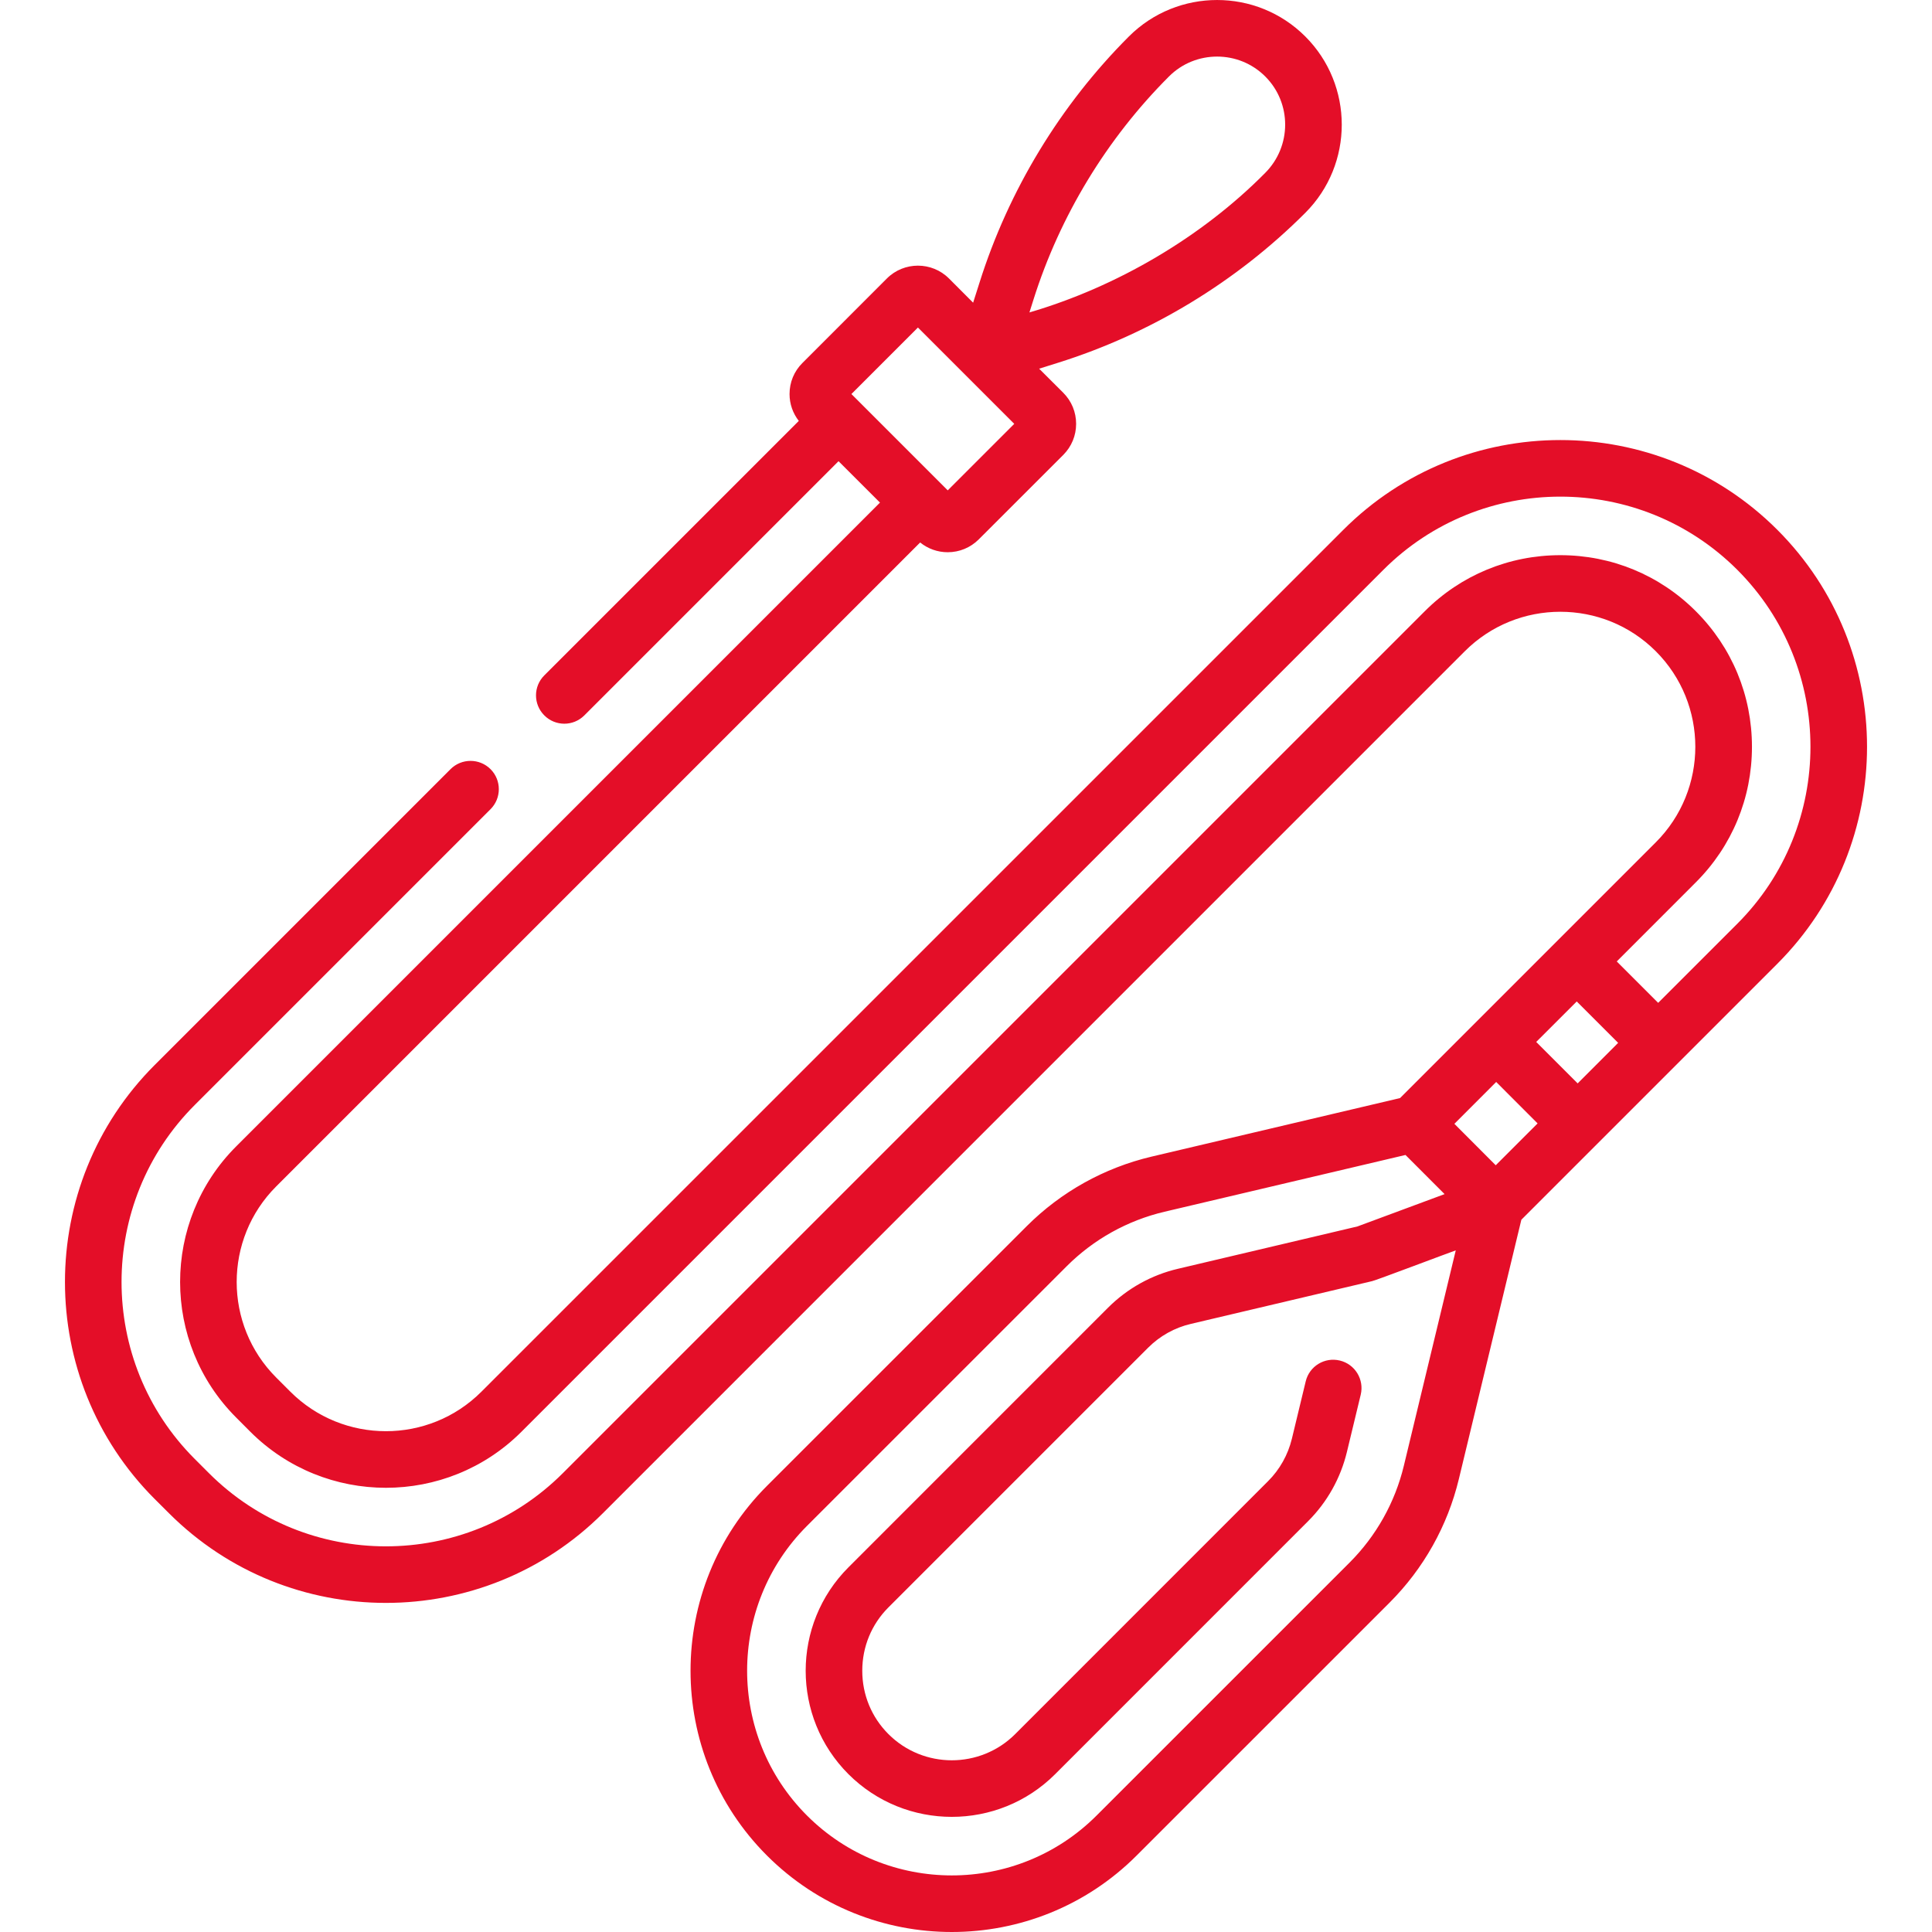 <svg width="42" height="42" viewBox="0 0 42 42" fill="none" xmlns="http://www.w3.org/2000/svg">
<g clip-path="url(#clip0_538_7925)">
<path d="M38.637 11.517C36.036 8.916 31.804 8.916 29.203 11.518L10.466 30.254C9.321 31.4 7.457 31.399 6.312 30.254L6.004 29.946C4.859 28.801 4.859 26.937 6.004 25.792L20.003 11.793C20.173 11.93 20.382 12.005 20.603 12.005C20.858 12.005 21.098 11.905 21.278 11.725L23.115 9.889C23.295 9.708 23.394 9.469 23.394 9.214C23.394 8.959 23.295 8.719 23.115 8.539L22.59 8.015L22.995 7.888C25.015 7.255 26.875 6.129 28.376 4.627C29.433 3.57 29.433 1.85 28.376 0.793C27.319 -0.264 25.599 -0.264 24.541 0.793C23.05 2.284 21.927 4.135 21.293 6.146L21.155 6.58L20.63 6.054C20.258 5.682 19.652 5.682 19.28 6.054L17.444 7.891C17.263 8.071 17.164 8.31 17.164 8.566C17.164 8.78 17.235 8.983 17.365 9.15L11.833 14.682C11.592 14.922 11.592 15.312 11.833 15.552C12.073 15.793 12.463 15.793 12.703 15.552L18.229 10.026L19.13 10.926L5.134 24.922C3.509 26.547 3.509 29.191 5.134 30.816L5.442 31.125C7.067 32.749 9.711 32.75 11.336 31.125L30.073 12.388C32.194 10.266 35.646 10.266 37.767 12.387C39.888 14.508 39.888 17.96 37.767 20.082L36.047 21.801L35.147 20.901L36.866 19.181C37.653 18.395 38.086 17.349 38.086 16.235C38.086 15.12 37.653 14.074 36.866 13.288C36.081 12.502 35.034 12.069 33.92 12.069C32.806 12.069 31.759 12.502 30.973 13.288L12.236 32.025C10.115 34.147 6.663 34.146 4.542 32.025L4.233 31.716C2.112 29.595 2.112 26.143 4.233 24.022L10.664 17.591C10.904 17.351 10.904 16.961 10.664 16.721C10.424 16.481 10.034 16.481 9.794 16.721L3.363 23.152C0.762 25.753 0.762 29.985 3.363 32.587L3.672 32.895C6.273 35.496 10.505 35.496 13.107 32.895L31.843 14.158C32.988 13.013 34.852 13.013 35.996 14.158C37.141 15.303 37.141 17.166 35.996 18.311L30.436 23.871L25.034 25.144C24.005 25.387 23.066 25.91 22.319 26.657L16.673 32.302C14.458 34.518 14.458 38.123 16.673 40.338C17.781 41.446 19.236 42 20.691 42C22.146 42 23.602 41.446 24.709 40.338L30.208 34.84C30.948 34.1 31.469 33.171 31.714 32.154L33.073 26.516L38.637 20.952C41.238 18.351 41.238 14.118 38.637 11.517ZM22.466 6.516C23.041 4.693 24.06 3.015 25.412 1.663C25.7 1.374 26.079 1.23 26.459 1.23C26.838 1.23 27.217 1.374 27.506 1.663C28.083 2.24 28.083 3.18 27.502 3.761C26.126 5.151 24.284 6.234 22.379 6.792L22.466 6.516ZM19.955 7.12L22.049 9.214L20.603 10.66L18.509 8.566L19.955 7.12ZM35.177 22.671L34.297 23.552L33.396 22.651L34.277 21.771L35.177 22.671ZM32.516 25.332L31.617 24.431L32.526 23.521L33.426 24.422L32.516 25.332ZM29.338 33.97L23.839 39.468C22.104 41.204 19.279 41.204 17.543 39.468C15.808 37.733 15.808 34.908 17.543 33.172L23.189 27.527C23.774 26.942 24.51 26.532 25.316 26.342L30.554 25.108L31.404 25.959L29.509 26.662L25.609 27.582C25.034 27.716 24.508 28.009 24.089 28.427L18.444 34.073C17.205 35.312 17.205 37.329 18.444 38.568C19.064 39.188 19.878 39.497 20.691 39.497C21.505 39.497 22.319 39.188 22.939 38.568L28.437 33.069C28.851 32.656 29.142 32.136 29.28 31.567L29.581 30.319C29.66 29.989 29.457 29.656 29.127 29.577C28.796 29.497 28.464 29.7 28.385 30.03L28.084 31.278C27.999 31.627 27.821 31.946 27.567 32.199L22.069 37.698C21.309 38.457 20.073 38.457 19.314 37.698C18.947 37.331 18.745 36.842 18.745 36.321C18.745 35.799 18.947 35.31 19.314 34.943L24.959 29.298C25.216 29.041 25.537 28.862 25.89 28.78L29.828 27.851C29.891 27.842 31.545 27.215 31.647 27.182L30.518 31.866C30.326 32.662 29.918 33.39 29.338 33.97Z" fill="#E40E28"/>
</g>
<defs>
<clipPath id="clip0_538_7925">
<rect width="42" height="42" fill="white"/>
</clipPath>
</defs>
</svg>
